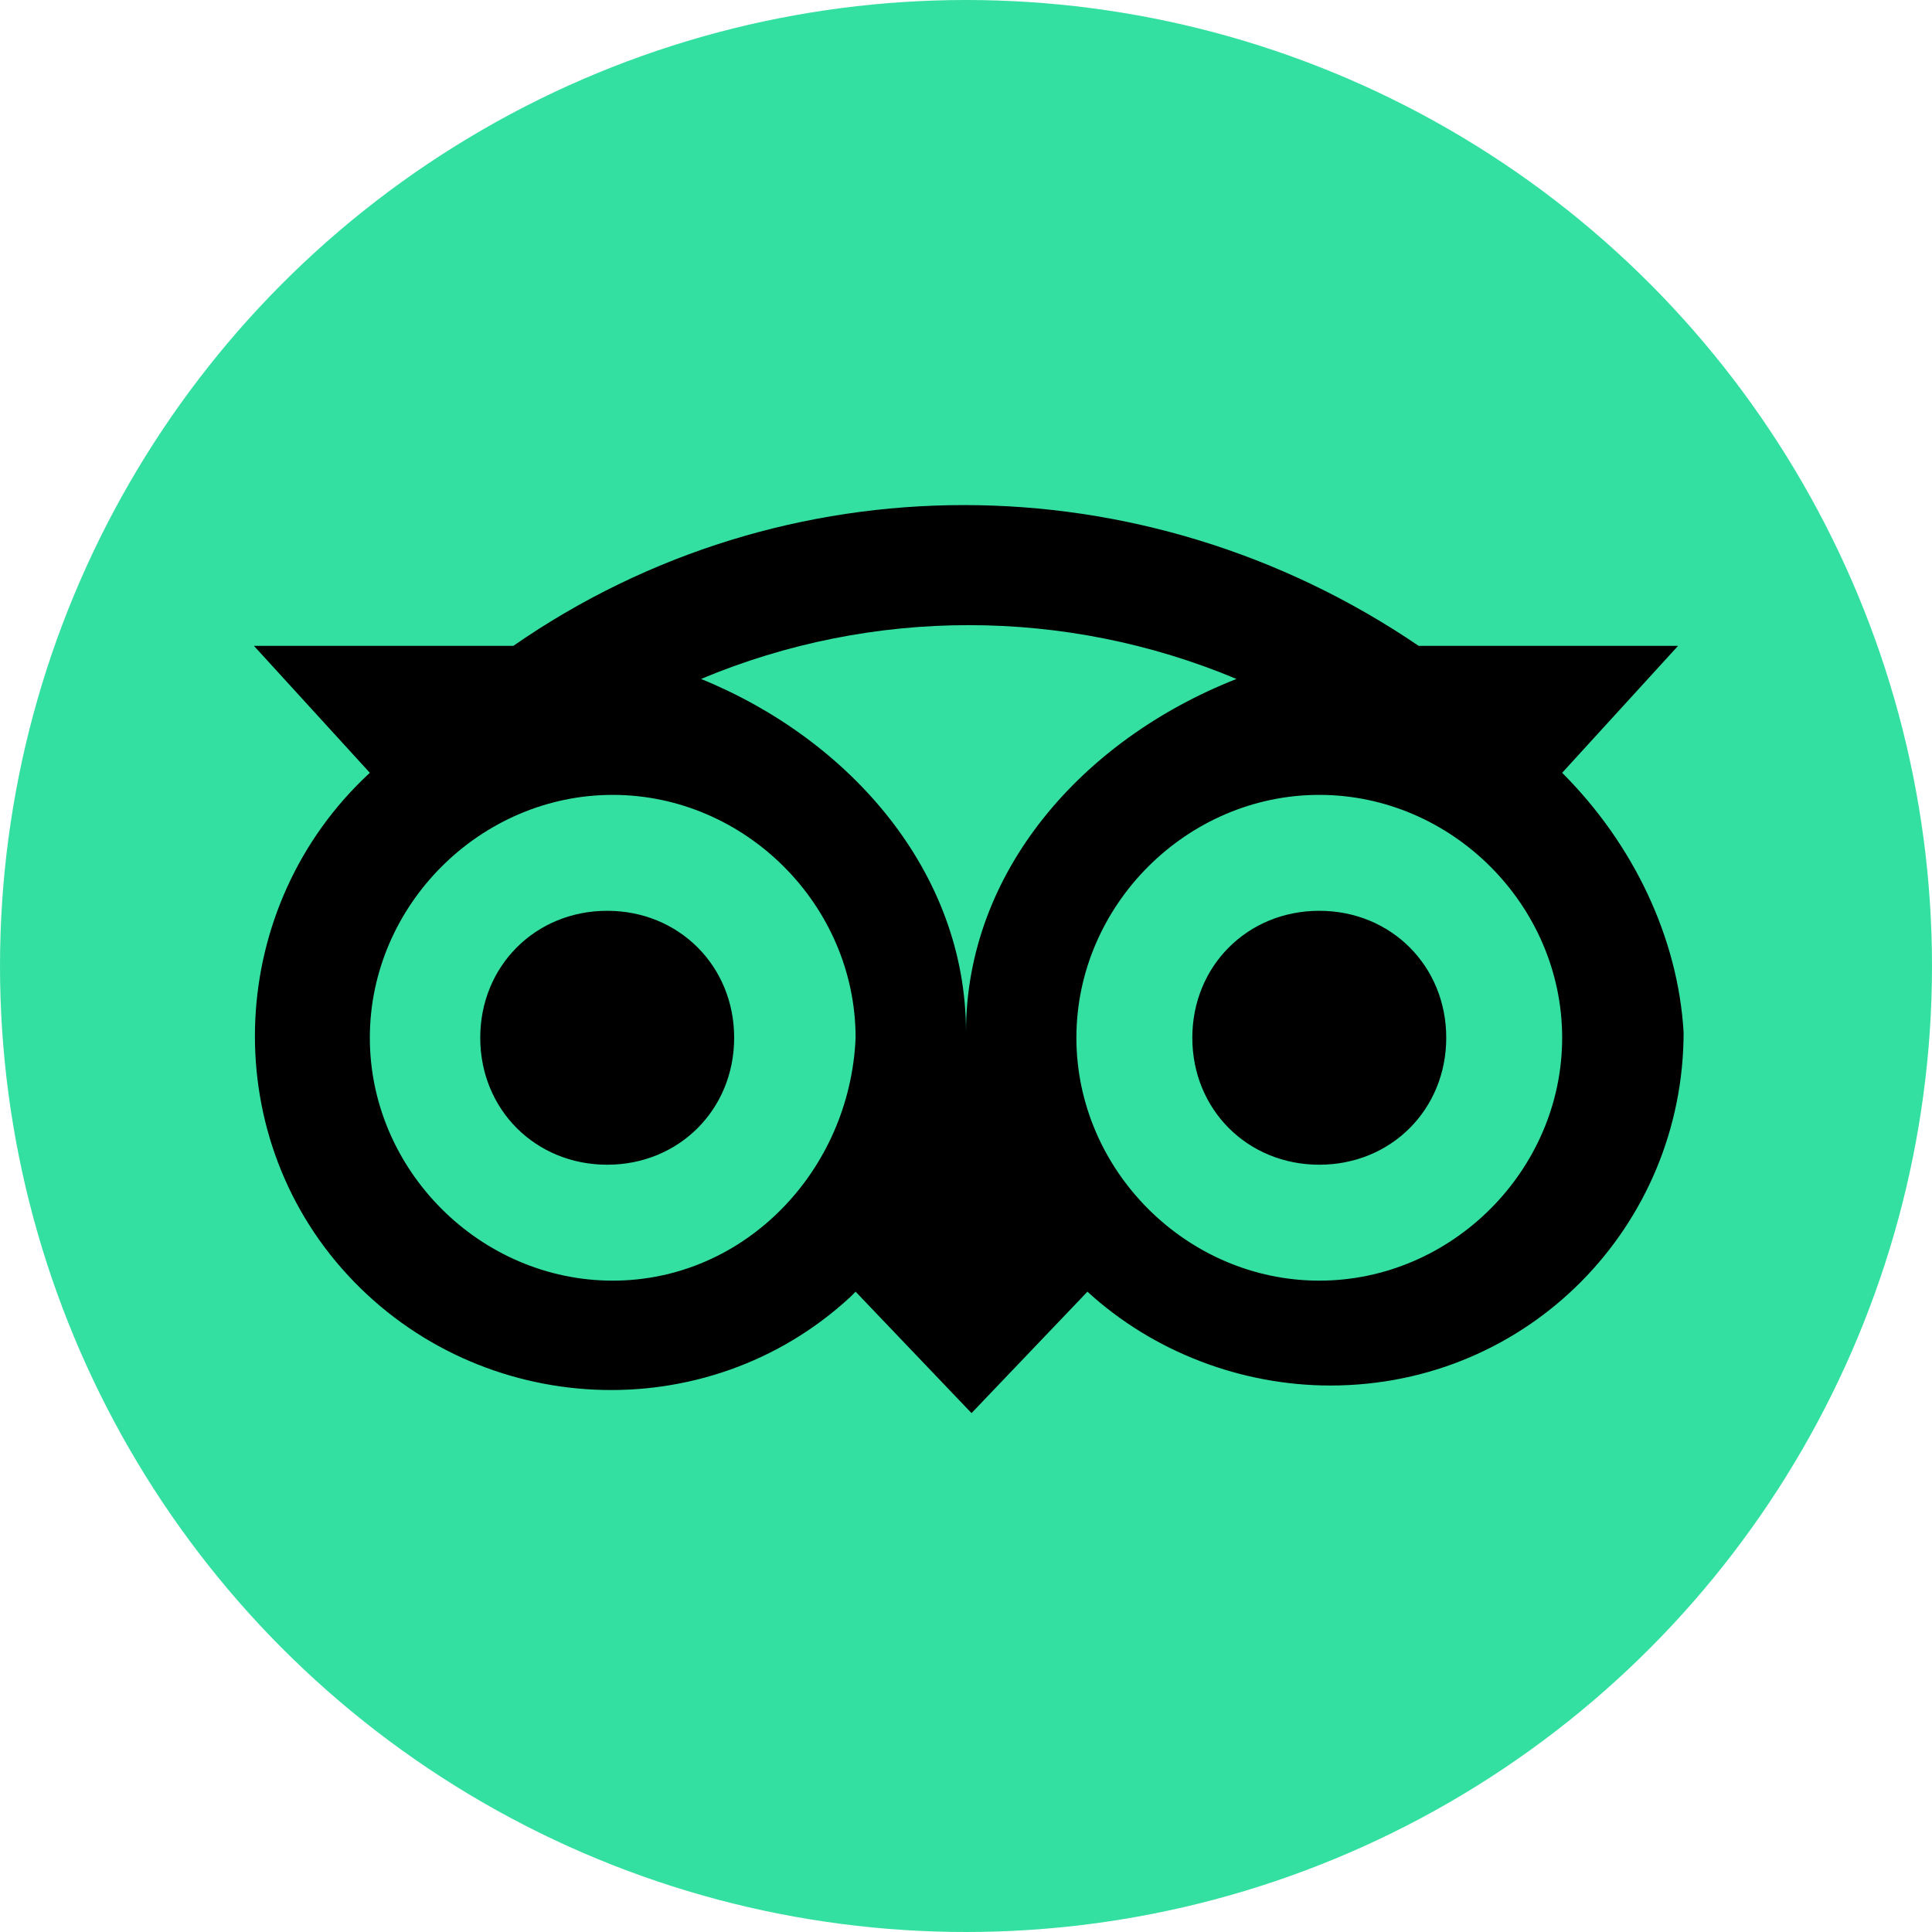 <?xml version="1.0" encoding="utf-8"?>
<!-- Generator: Adobe Illustrator 25.3.0, SVG Export Plug-In . SVG Version: 6.00 Build 0)  -->
<svg version="1.1" id="Layer_1" xmlns="http://www.w3.org/2000/svg" xmlns:xlink="http://www.w3.org/1999/xlink" x="0px" y="0px"
	 viewBox="0 0 35 35" enable-background="new 0 0 35 35" xml:space="preserve">
<circle fill="#34E0A1" cx="17.5" cy="17.5" r="17.5"/>
<path d="M28.3,14l2.1-2.3h-4.7c-5-3.4-11.5-3.4-16.4,0H4.6L6.7,14c-2.6,2.4-2.8,6.5-0.4,9.1c2.4,2.6,6.5,2.8,9.1,0.4
	c0,0,0,0,0.1-0.1l2.1,2.2l2.1-2.2c1.2,1.1,2.8,1.7,4.4,1.7c3.6,0,6.4-2.9,6.4-6.4C30.4,17,29.6,15.3,28.3,14z M11.1,23.2
	c-2.4,0-4.4-2-4.4-4.4s2-4.4,4.4-4.4s4.4,2,4.4,4.4l0,0C15.4,21.2,13.5,23.2,11.1,23.2z M17.5,18.7c0-2.9-2.1-5.3-4.8-6.4
	c3.1-1.3,6.6-1.3,9.7,0C19.6,13.4,17.5,15.8,17.5,18.7z M23.9,23.2c-2.4,0-4.4-2-4.4-4.4c0-2.4,2-4.4,4.4-4.4s4.4,2,4.4,4.4
	C28.3,21.2,26.3,23.2,23.9,23.2L23.9,23.2z M23.9,16.5c-1.3,0-2.3,1-2.3,2.3c0,1.3,1,2.3,2.3,2.3c1.3,0,2.3-1,2.3-2.3c0,0,0,0,0,0
	C26.2,17.5,25.2,16.5,23.9,16.5z M13.3,18.8c0,1.3-1,2.3-2.3,2.3c-1.3,0-2.3-1-2.3-2.3c0-1.3,1-2.3,2.3-2.3h0
	C12.3,16.5,13.3,17.5,13.3,18.8C13.3,18.8,13.3,18.8,13.3,18.8L13.3,18.8z"/>
</svg>
